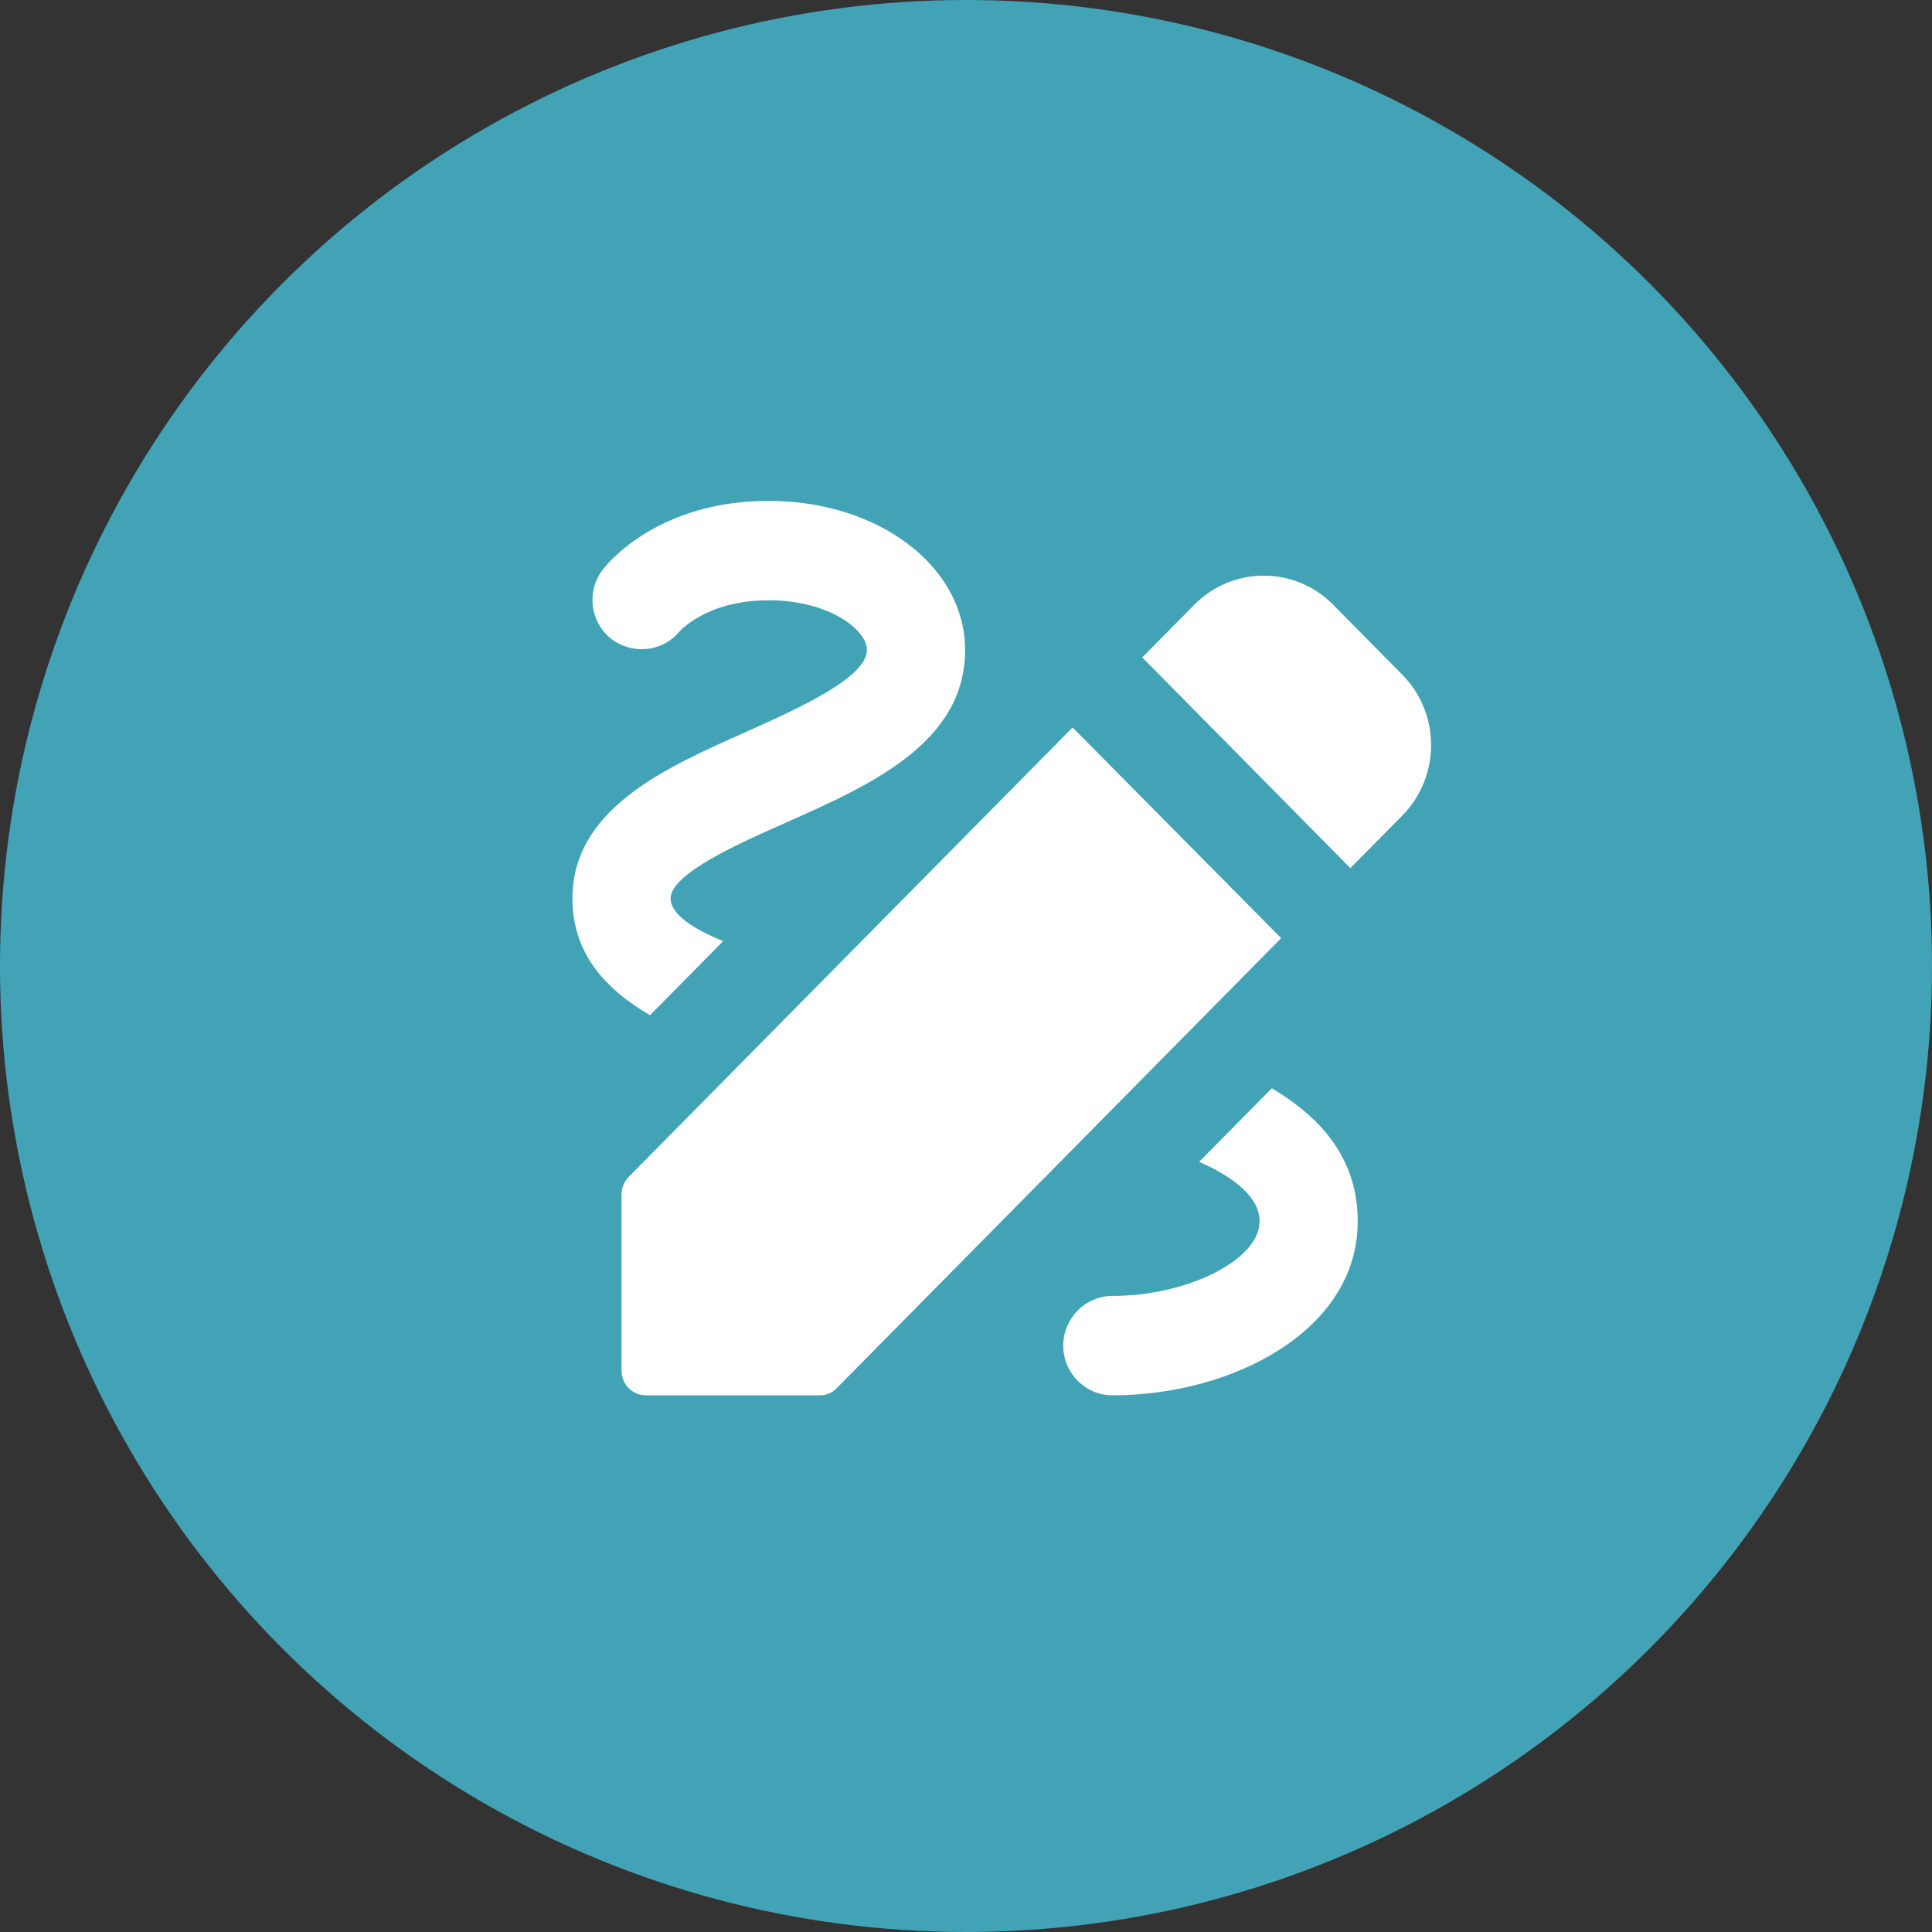 <?xml version="1.0" encoding="UTF-8"?> <svg xmlns="http://www.w3.org/2000/svg" width="54" height="54" viewBox="0 0 54 54" fill="none"><rect x="0" y="0" width="54" height="54" fill="#333333" stroke="none"/> <circle cx="27" cy="27" r="27" fill="#42A3B6"></circle> <path d="M37.743 24.264L39.197 22.792C40.267 21.708 40.267 19.944 39.197 18.861L37.263 16.903C36.193 15.819 34.451 15.819 33.381 16.903L31.927 18.375L37.743 24.264ZM29.979 20.333L17.564 32.903C17.44 33.033 17.371 33.208 17.372 33.389V38.306C17.372 38.694 17.674 39 18.058 39H22.914C23.092 39 23.271 38.931 23.394 38.792L35.809 26.222L29.979 20.333ZM37.949 34.139C37.949 37.181 34.465 39 31.09 39C30.335 39 29.718 38.375 29.718 37.611C29.718 36.847 30.335 36.222 31.09 36.222C33.203 36.222 35.206 35.208 35.206 34.139C35.206 33.486 34.547 32.931 33.518 32.472L35.548 30.417C37.016 31.292 37.949 32.458 37.949 34.139ZM18.168 28.375C16.837 27.597 16 26.583 16 25.111C16 22.611 18.593 21.458 20.884 20.444C22.297 19.806 24.231 18.944 24.231 18.167C24.231 17.597 23.161 16.778 21.487 16.778C19.759 16.778 19.018 17.625 18.977 17.667C18.497 18.236 17.633 18.306 17.056 17.833C16.781 17.605 16.606 17.276 16.567 16.918C16.529 16.559 16.63 16.2 16.851 15.917C17.001 15.722 18.414 14 21.487 14C24.56 14 26.975 15.833 26.975 18.167C26.975 20.764 24.327 21.944 21.981 22.986C20.692 23.556 18.744 24.417 18.744 25.111C18.744 25.542 19.334 25.944 20.212 26.306L18.168 28.375Z" fill="white"></path> </svg> 